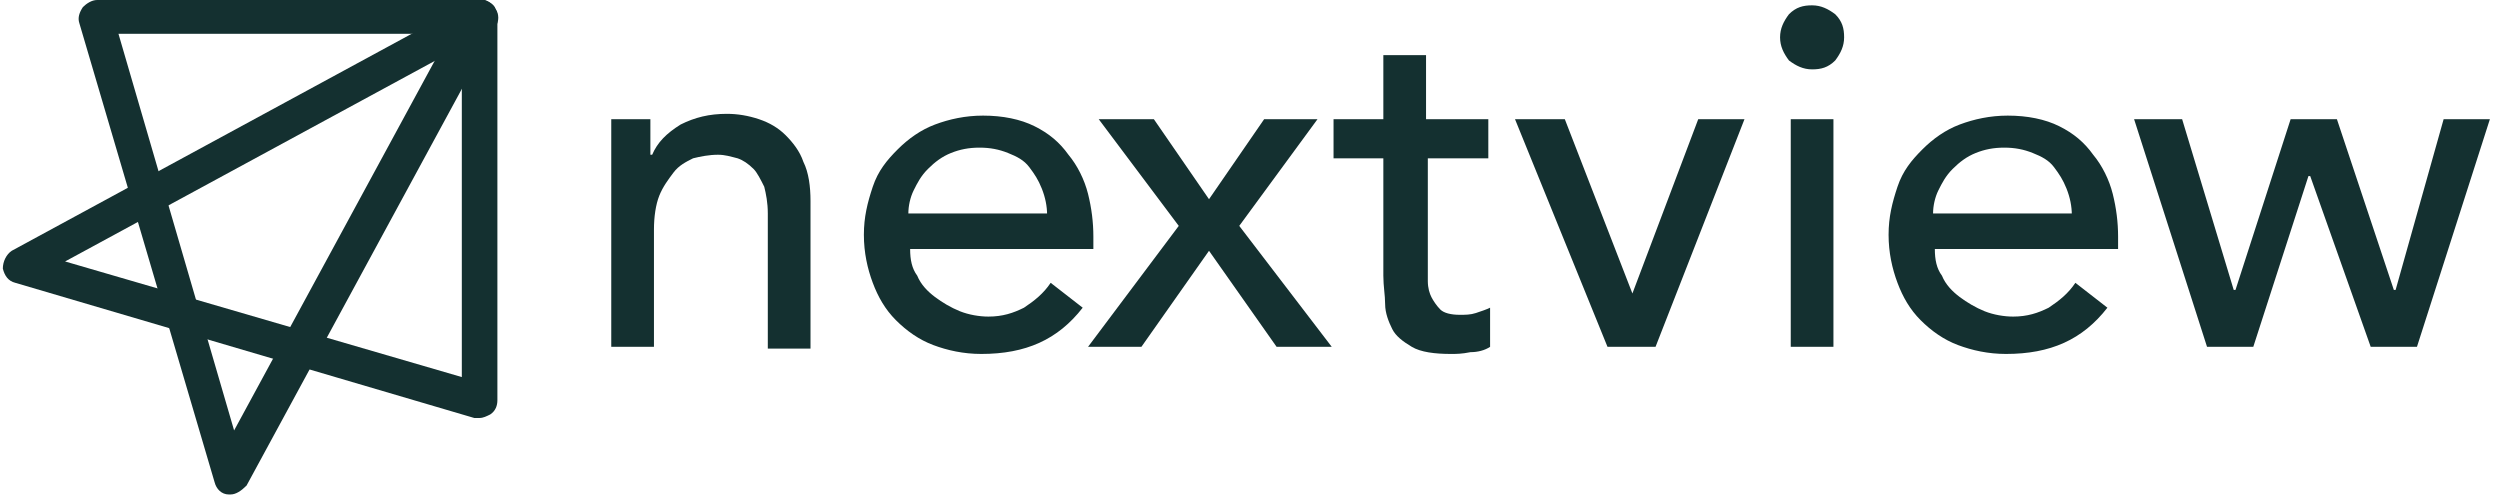 <svg width="187" height="37" viewBox="0 0 187 37" fill="none" xmlns="http://www.w3.org/2000/svg">
<path d="M45.456 8.914H48.649V11.575H48.782C49.182 10.643 49.847 9.978 50.912 9.313C51.976 8.781 53.041 8.515 54.371 8.515C55.17 8.515 55.968 8.648 56.767 8.914C57.565 9.18 58.23 9.579 58.763 10.111C59.295 10.643 59.827 11.309 60.093 12.107C60.493 12.905 60.626 13.969 60.626 15.034V26.076H57.432V15.965C57.432 15.167 57.299 14.502 57.166 13.969C56.9 13.437 56.634 12.905 56.367 12.639C55.968 12.24 55.569 11.974 55.17 11.841C54.638 11.708 54.238 11.575 53.706 11.575C53.041 11.575 52.375 11.708 51.843 11.841C51.311 12.107 50.779 12.373 50.379 12.905C49.98 13.437 49.581 13.969 49.315 14.635C49.049 15.3 48.916 16.231 48.916 17.162V25.943H45.722V8.914H45.456Z" fill="#143030"/>
<path d="M68.078 18.626C68.078 19.424 68.211 20.089 68.61 20.622C68.876 21.287 69.408 21.819 69.941 22.218C70.473 22.617 71.138 23.016 71.804 23.282C72.469 23.548 73.267 23.681 73.933 23.681C74.997 23.681 75.796 23.415 76.594 23.016C77.393 22.484 78.058 21.952 78.59 21.154L80.986 23.016C79.123 25.411 76.727 26.475 73.4 26.475C72.07 26.475 70.872 26.209 69.808 25.81C68.743 25.411 67.811 24.746 67.013 23.948C66.215 23.149 65.682 22.218 65.283 21.154C64.884 20.089 64.618 18.892 64.618 17.561C64.618 16.231 64.884 15.167 65.283 13.969C65.682 12.772 66.348 11.974 67.146 11.175C67.945 10.377 68.876 9.712 69.941 9.313C71.005 8.914 72.203 8.648 73.534 8.648C74.997 8.648 76.328 8.914 77.393 9.446C78.457 9.978 79.256 10.643 79.921 11.575C80.586 12.373 81.119 13.437 81.385 14.502C81.651 15.566 81.784 16.63 81.784 17.695V18.626H68.078ZM78.324 16.098C78.324 15.433 78.191 14.768 77.925 14.102C77.659 13.437 77.393 13.038 76.993 12.506C76.594 11.974 76.062 11.708 75.397 11.442C74.731 11.175 74.066 11.043 73.267 11.043C72.469 11.043 71.804 11.175 71.138 11.442C70.473 11.708 69.941 12.107 69.408 12.639C68.876 13.171 68.61 13.703 68.344 14.236C68.078 14.768 67.945 15.433 67.945 15.965H78.324V16.098Z" fill="#143030"/>
<path d="M88.171 16.896L82.183 8.914H86.308L90.434 14.901L94.559 8.914H98.551L92.696 16.896L99.615 25.943H95.49L90.434 18.759L85.377 25.943H81.385L88.171 16.896Z" fill="#143030"/>
<path d="M111.459 11.841H106.801V19.557C106.801 20.089 106.801 20.488 106.801 21.021C106.801 21.553 106.934 21.952 107.067 22.218C107.2 22.484 107.467 22.883 107.733 23.149C107.999 23.415 108.531 23.548 109.196 23.548C109.596 23.548 109.995 23.548 110.394 23.415C110.793 23.282 111.193 23.149 111.459 23.016V25.943C111.059 26.209 110.527 26.342 109.995 26.342C109.33 26.475 108.93 26.475 108.531 26.475C107.333 26.475 106.269 26.342 105.604 25.943C104.938 25.544 104.406 25.145 104.14 24.613C103.874 24.081 103.608 23.415 103.608 22.75C103.608 22.085 103.474 21.42 103.474 20.622V11.841H99.749V8.914H103.474V4.124H106.668V8.914H111.326V11.841H111.459Z" fill="#143030"/>
<path d="M113.322 8.914H117.048L122.104 21.952L127.028 8.914H130.488L123.834 25.943H120.241L113.322 8.914Z" fill="#143030"/>
<path d="M133.149 2.794C133.149 2.129 133.415 1.596 133.815 1.064C134.347 0.532 134.879 0.399 135.544 0.399C136.21 0.399 136.742 0.665 137.274 1.064C137.807 1.596 137.94 2.129 137.94 2.794C137.94 3.459 137.674 3.991 137.274 4.523C136.742 5.056 136.21 5.189 135.544 5.189C134.879 5.189 134.347 4.923 133.815 4.523C133.415 3.991 133.149 3.459 133.149 2.794ZM133.948 8.914H137.141V25.943H133.948V8.914Z" fill="#143030"/>
<path d="M144.726 18.626C144.726 19.424 144.859 20.089 145.259 20.622C145.525 21.287 146.057 21.819 146.589 22.218C147.122 22.617 147.787 23.016 148.452 23.282C149.118 23.548 149.916 23.681 150.581 23.681C151.646 23.681 152.444 23.415 153.243 23.016C154.041 22.484 154.707 21.952 155.239 21.154L157.634 23.016C155.771 25.411 153.376 26.475 150.049 26.475C148.718 26.475 147.521 26.209 146.456 25.81C145.392 25.411 144.46 24.746 143.662 23.948C142.863 23.149 142.331 22.218 141.932 21.154C141.533 20.089 141.266 18.892 141.266 17.561C141.266 16.231 141.533 15.167 141.932 13.969C142.331 12.772 142.996 11.974 143.795 11.175C144.593 10.377 145.525 9.712 146.589 9.313C147.654 8.914 148.851 8.648 150.182 8.648C151.646 8.648 152.977 8.914 154.041 9.446C155.106 9.978 155.904 10.643 156.57 11.575C157.235 12.373 157.767 13.437 158.033 14.502C158.3 15.566 158.433 16.63 158.433 17.695V18.626H144.726ZM154.973 16.098C154.973 15.433 154.84 14.768 154.574 14.102C154.307 13.437 154.041 13.038 153.642 12.506C153.243 11.974 152.711 11.708 152.045 11.442C151.38 11.175 150.715 11.043 149.916 11.043C149.118 11.043 148.452 11.175 147.787 11.442C147.122 11.708 146.589 12.107 146.057 12.639C145.525 13.171 145.259 13.703 144.992 14.236C144.726 14.768 144.593 15.433 144.593 15.965H154.973V16.098Z" fill="#143030"/>
<path d="M159.63 8.914H163.223L167.082 21.686H167.215L171.34 8.914H174.8L179.059 21.686H179.192L182.784 8.914H186.244L180.788 25.943H177.329L172.804 13.171H172.671L168.546 25.943H165.086L159.63 8.914Z" fill="#143030"/>
<path d="M35.875 31.265C35.742 31.265 35.609 31.265 35.475 31.265L1.143 21.154C0.611 21.021 0.345 20.622 0.212 20.089C0.212 19.557 0.478 19.025 0.877 18.759L35.209 0.133C35.608 -0.133 36.141 -0.133 36.54 0.133C36.939 0.399 37.205 0.798 37.205 1.197V29.934C37.205 30.334 37.072 30.733 36.673 30.999C36.407 31.132 36.141 31.265 35.875 31.265ZM4.869 19.557L34.544 28.205V3.459L4.869 19.557Z" fill="#143030"/>
<path d="M17.245 36.986H17.112C16.579 36.986 16.18 36.587 16.047 36.054L5.934 1.73C5.801 1.33 5.934 0.931 6.2 0.532C6.466 0.266 6.865 0 7.264 0H36.008C36.407 0 36.939 0.266 37.072 0.665C37.338 1.064 37.338 1.597 37.072 1.996L18.442 36.32C18.043 36.719 17.644 36.986 17.245 36.986ZM8.861 2.528L17.511 32.196L33.612 2.528H8.861V2.528Z" fill="#143030"/>
</svg>
